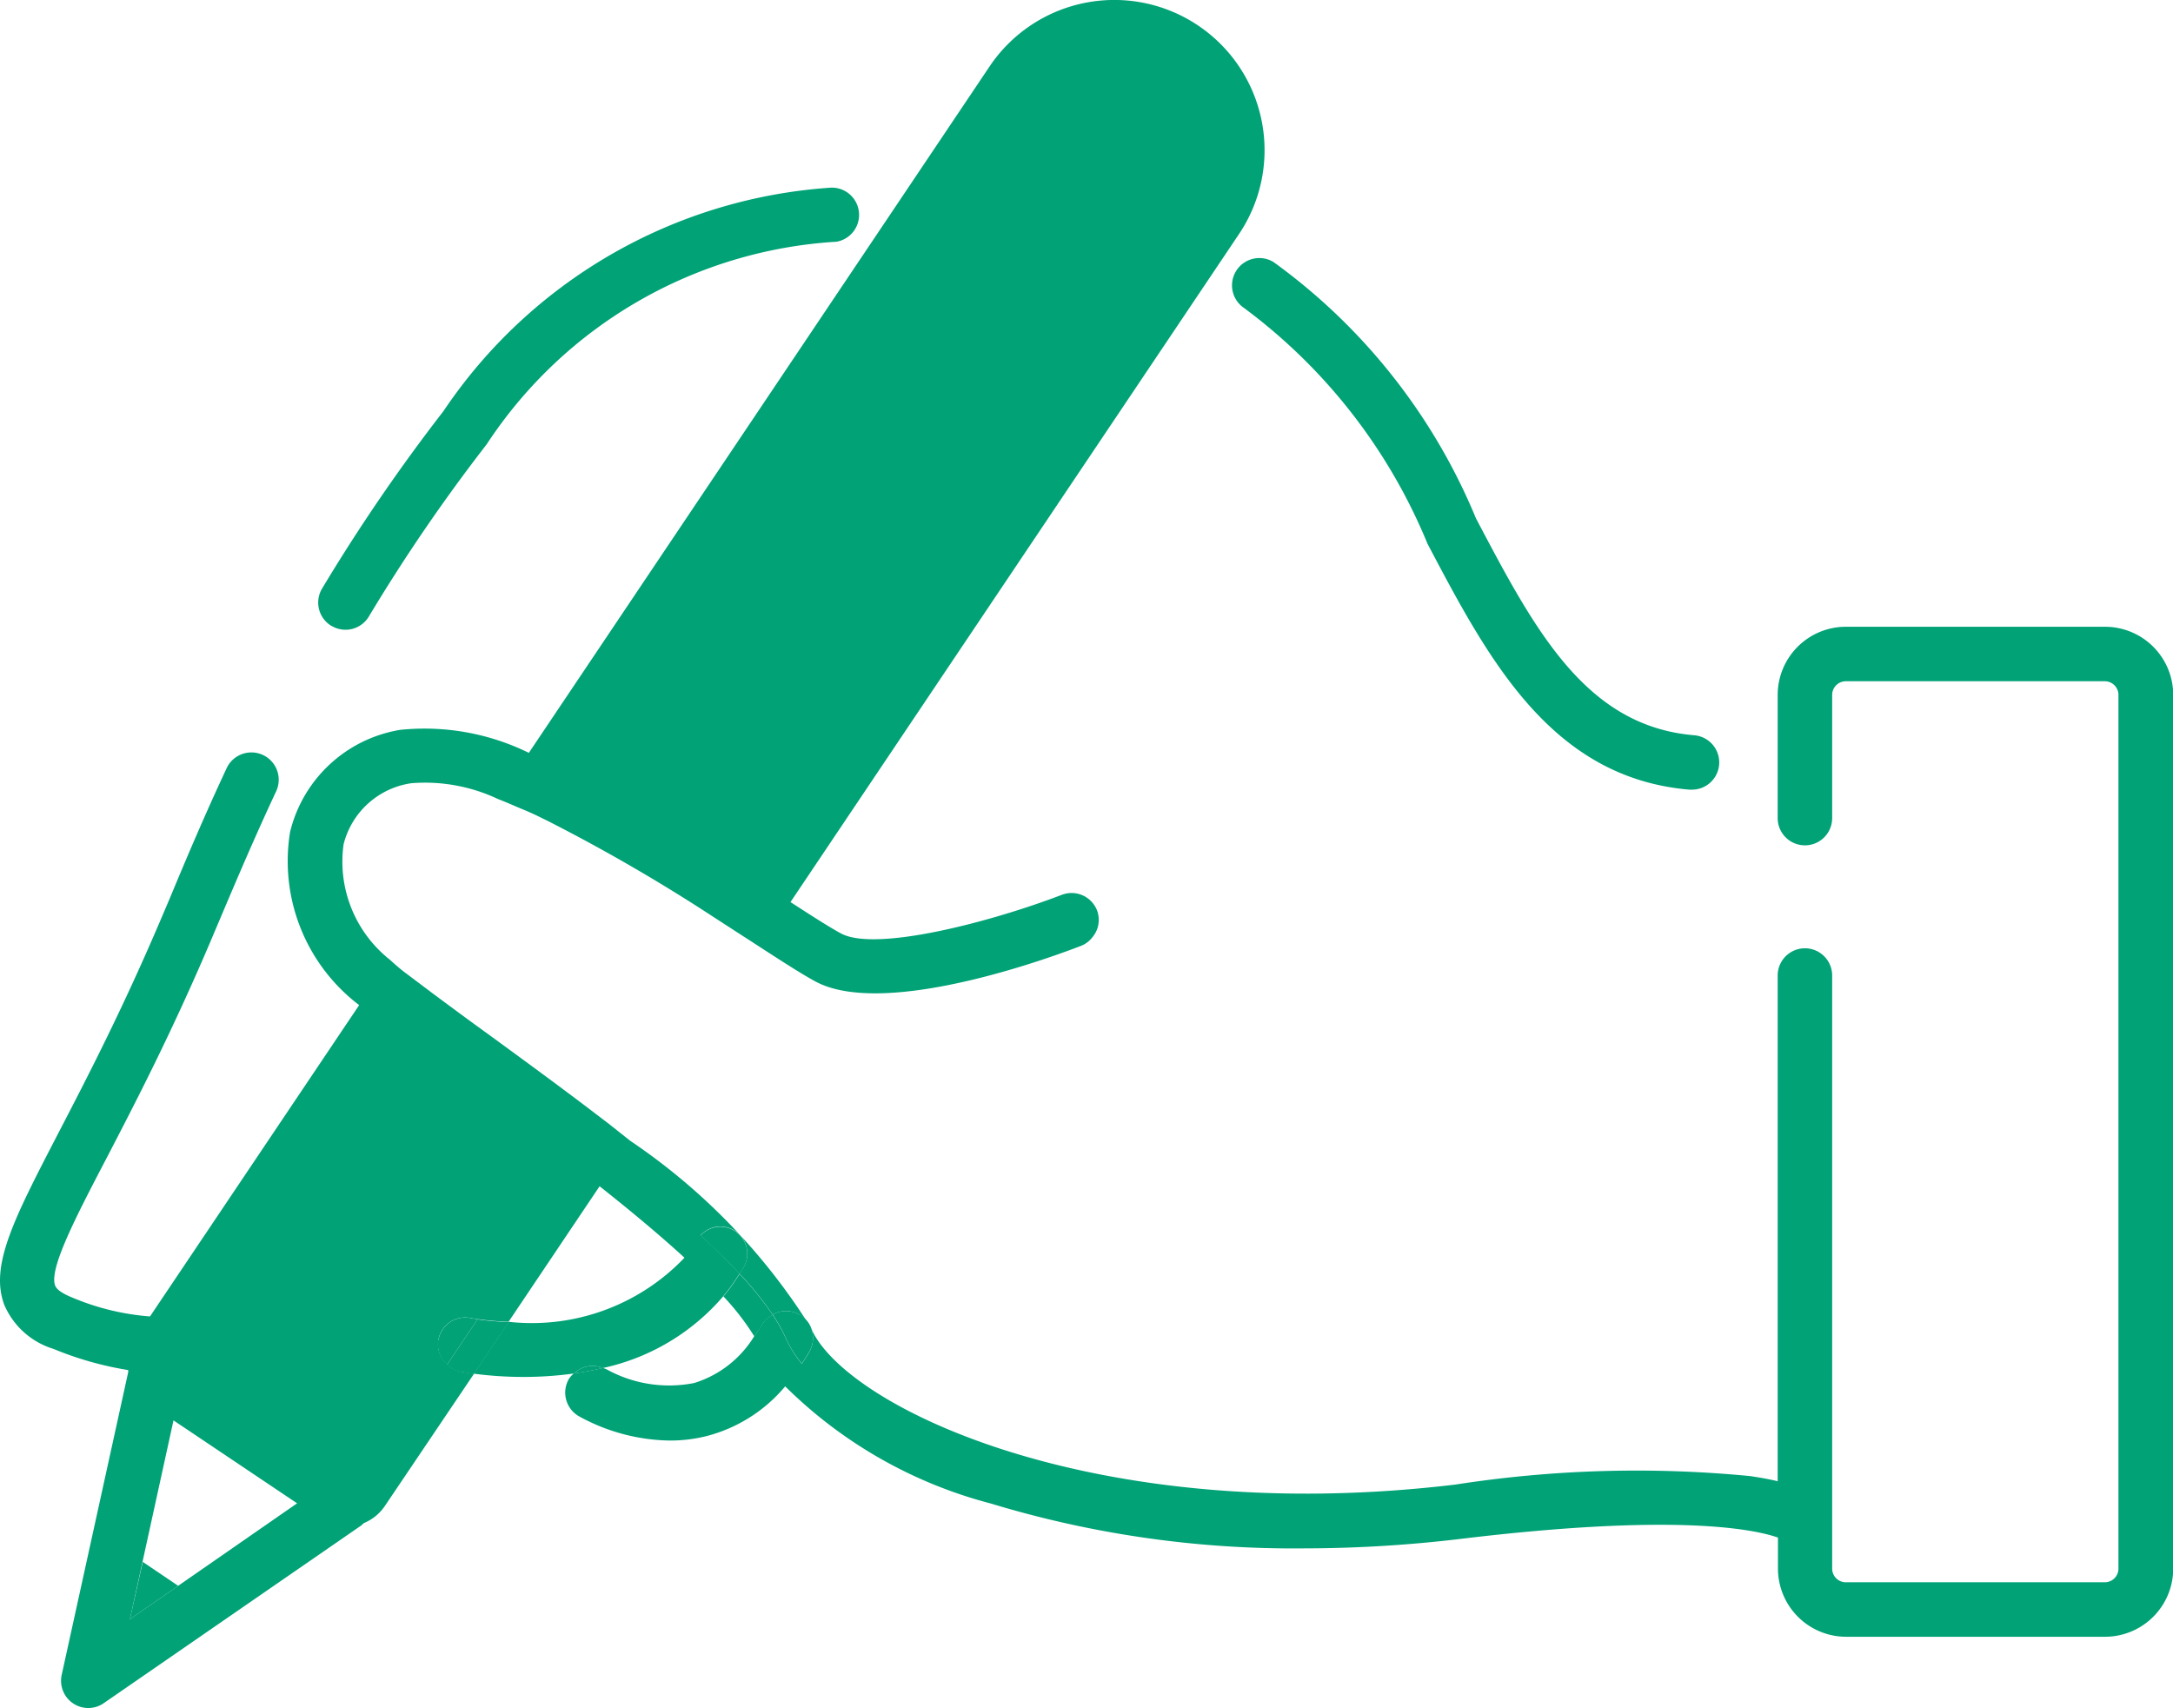 <svg xmlns="http://www.w3.org/2000/svg" xmlns:xlink="http://www.w3.org/1999/xlink" width="30.711" height="24.142" viewBox="0 0 30.711 24.142">
  <defs>
    <clipPath id="clip-path">
      <rect id="長方形_43413" data-name="長方形 43413" width="30.711" height="24.142" fill="#00a276"/>
    </clipPath>
  </defs>
  <g id="グループ_209865" data-name="グループ 209865" transform="translate(0 0)">
    <path id="パス_141283" data-name="パス 141283" d="M4.769,58.15l.682-.472-.5-.338Z" transform="translate(-2.933 -35.266)" fill="#00a276"/>
    <g id="グループ_209863" data-name="グループ 209863" transform="translate(0 0)">
      <g id="グループ_209862" data-name="グループ 209862" transform="translate(0 0)" clip-path="url(#clip-path)">
        <path id="パス_141284" data-name="パス 141284" d="M26.558,47.085a3.538,3.538,0,0,1,.436.564c.037-.055.077-.1.112-.165a.373.373,0,0,1,.149-.138,4.6,4.6,0,0,0-.469-.579,2.9,2.9,0,0,1-.228.319" transform="translate(-16.334 -28.763)" fill="#00a276"/>
        <path id="パス_141285" data-name="パス 141285" d="M16.845,48.43l-.431.642a.376.376,0,0,0,.179.1c.017,0,.089.017.2.032l.492-.733c-.191-.008-.345-.025-.438-.038" transform="translate(-10.095 -29.786)" fill="#00a276"/>
        <path id="パス_141286" data-name="パス 141286" d="M16.082,48.679a.38.38,0,0,0,.124.355l.431-.642c-.063-.009-.1-.015-.1-.016a.384.384,0,0,0-.452.3" transform="translate(-9.887 -29.748)" fill="#00a276"/>
        <path id="パス_141287" data-name="パス 141287" d="M26.27,45.7c.019-.031.04-.059.058-.091a.384.384,0,0,0-.142-.525.379.379,0,0,0-.467.074c.2.186.387.367.551.542" transform="translate(-15.818 -27.697)" fill="#00a276"/>
        <path id="パス_141288" data-name="パス 141288" d="M11.871,13.078a.384.384,0,0,0,.528-.132,24.817,24.817,0,0,1,1.664-2.432,6.37,6.37,0,0,1,4.947-2.865.385.385,0,0,0-.107-.762,7.17,7.17,0,0,0-5.45,3.157,25.659,25.659,0,0,0-1.715,2.507.385.385,0,0,0,.132.528" transform="translate(-7.186 -4.233)" fill="#00a276"/>
        <path id="パス_141289" data-name="パス 141289" d="M28.744,48.184a.379.379,0,0,0-.377,0,2.064,2.064,0,0,1,.185.33,1.6,1.6,0,0,0,.227.362c.037-.055.072-.11.107-.17a.385.385,0,0,0-.142-.526" transform="translate(-17.447 -29.605)" fill="#00a276"/>
        <path id="パス_141290" data-name="パス 141290" d="M21.071,50.251c.134-.019.27-.044.408-.077a.375.375,0,0,0-.408.077" transform="translate(-12.959 -30.84)" fill="#00a276"/>
        <path id="パス_141291" data-name="パス 141291" d="M45.429,10.2A7.869,7.869,0,0,1,48,13.516c.857,1.626,1.744,3.308,3.7,3.475l.033,0a.385.385,0,0,0,.032-.769c-1.534-.131-2.251-1.491-3.081-3.067a8.443,8.443,0,0,0-2.861-3.621.385.385,0,1,0-.4.66" transform="translate(-27.825 -5.831)" fill="#00a276"/>
        <path id="パス_141292" data-name="パス 141292" d="M29.747,8.858h-3.66a.964.964,0,0,0-.963.963v1.741a.385.385,0,0,0,.77,0V9.821a.193.193,0,0,1,.193-.193h3.66a.193.193,0,0,1,.193.193V22.169a.193.193,0,0,1-.193.193h-3.66a.193.193,0,0,1-.193-.193V13.787a.385.385,0,1,0-.77,0v7.147c-.111-.027-.243-.051-.391-.073a16.663,16.663,0,0,0-4.162.12c-5.123.614-8.653-1.116-9.111-2.217a8.834,8.834,0,0,0-2.554-2.642l-.3-.238L8.3,15.651c-.474-.359-.955-.71-1.408-1.041-.278-.2-.536-.392-.772-.567l-.308-.232-.1-.075c-.071-.055-.136-.112-.2-.171a1.767,1.767,0,0,1-.656-1.633,1.157,1.157,0,0,1,.958-.863,2.415,2.415,0,0,1,1.225.224c.118.045.239.1.363.151s.234.106.353.165A24.921,24.921,0,0,1,10.1,12.97l.323.209.155.1.168.109c.336.218.608.392.786.487.975.515,3.3-.334,3.752-.51a.371.371,0,0,0,.155-.119.381.381,0,0,0,.066-.378.386.386,0,0,0-.5-.221c-1,.383-2.623.808-3.116.547-.149-.079-.41-.246-.717-.445l6.34-9.443A2.123,2.123,0,1,0,13.985.94l-6.511,9.7a3.34,3.34,0,0,0-1.819-.325A1.923,1.923,0,0,0,4.1,11.757a2.555,2.555,0,0,0,.976,2.448l-2.956,4.4a3.5,3.5,0,0,1-1.087-.262c-.1-.04-.226-.1-.254-.175-.088-.235.289-.962.727-1.8.408-.786.916-1.764,1.471-3.068l.132-.312c.23-.542.49-1.156.794-1.805a.385.385,0,1,0-.7-.326c-.309.661-.572,1.282-.8,1.831L2.27,13c-.544,1.277-1.044,2.241-1.446,3.015C.2,17.221-.148,17.886.061,18.442a1.107,1.107,0,0,0,.693.621,4.727,4.727,0,0,0,1.058.3c0,.01,0,.019,0,.029l-.94,4.279a.385.385,0,0,0,.376.468.381.381,0,0,0,.219-.069L5.1,21.563a.376.376,0,0,0,.041-.037.663.663,0,0,0,.3-.245L6.7,19.414c-.111-.015-.182-.028-.2-.032a.369.369,0,0,1-.179-.1.379.379,0,0,1-.124-.355.384.384,0,0,1,.452-.3s.04.007.1.016c.094.013.248.03.438.038l1.287-1.916c.43.34.842.683,1.2,1.01a2.981,2.981,0,0,1-2.485.906l-.492.733a5.371,5.371,0,0,0,.705.046,5.156,5.156,0,0,0,.71-.049.375.375,0,0,1,.408-.077,3.1,3.1,0,0,0,1.7-1.012A2.9,2.9,0,0,0,10.451,18c-.164-.176-.348-.357-.55-.542a.379.379,0,0,1,.467-.075.385.385,0,0,1,.142.526c-.018.032-.039.06-.059.091a4.533,4.533,0,0,1,.469.579.38.38,0,0,1,.377,0,.385.385,0,0,1,.142.525c-.034.06-.07.115-.107.17a1.61,1.61,0,0,1-.227-.362,2.07,2.07,0,0,0-.186-.33.376.376,0,0,0-.149.138c-.035.061-.074.111-.111.165a1.518,1.518,0,0,1-.848.661,1.827,1.827,0,0,1-1.239-.194.379.379,0,0,0-.053-.019c-.138.033-.274.059-.408.077a.36.36,0,0,0-.067.072.385.385,0,0,0,.13.529,2.731,2.731,0,0,0,1.293.348,2.119,2.119,0,0,0,.53-.066,2.147,2.147,0,0,0,1.1-.7A6.436,6.436,0,0,0,14,21.248a14.728,14.728,0,0,0,4.426.635,18.813,18.813,0,0,0,2.241-.137c3.005-.361,4.112-.137,4.461-.016v.439a.964.964,0,0,0,.963.963h3.66a.964.964,0,0,0,.963-.963V9.821a.964.964,0,0,0-.963-.963M2.518,22.412l-.682.472.178-.81.438-2,.522.35,1.225.822Z" transform="translate(0 0)" fill="#00a276"/>
      </g>
    </g>
  </g>
</svg>
